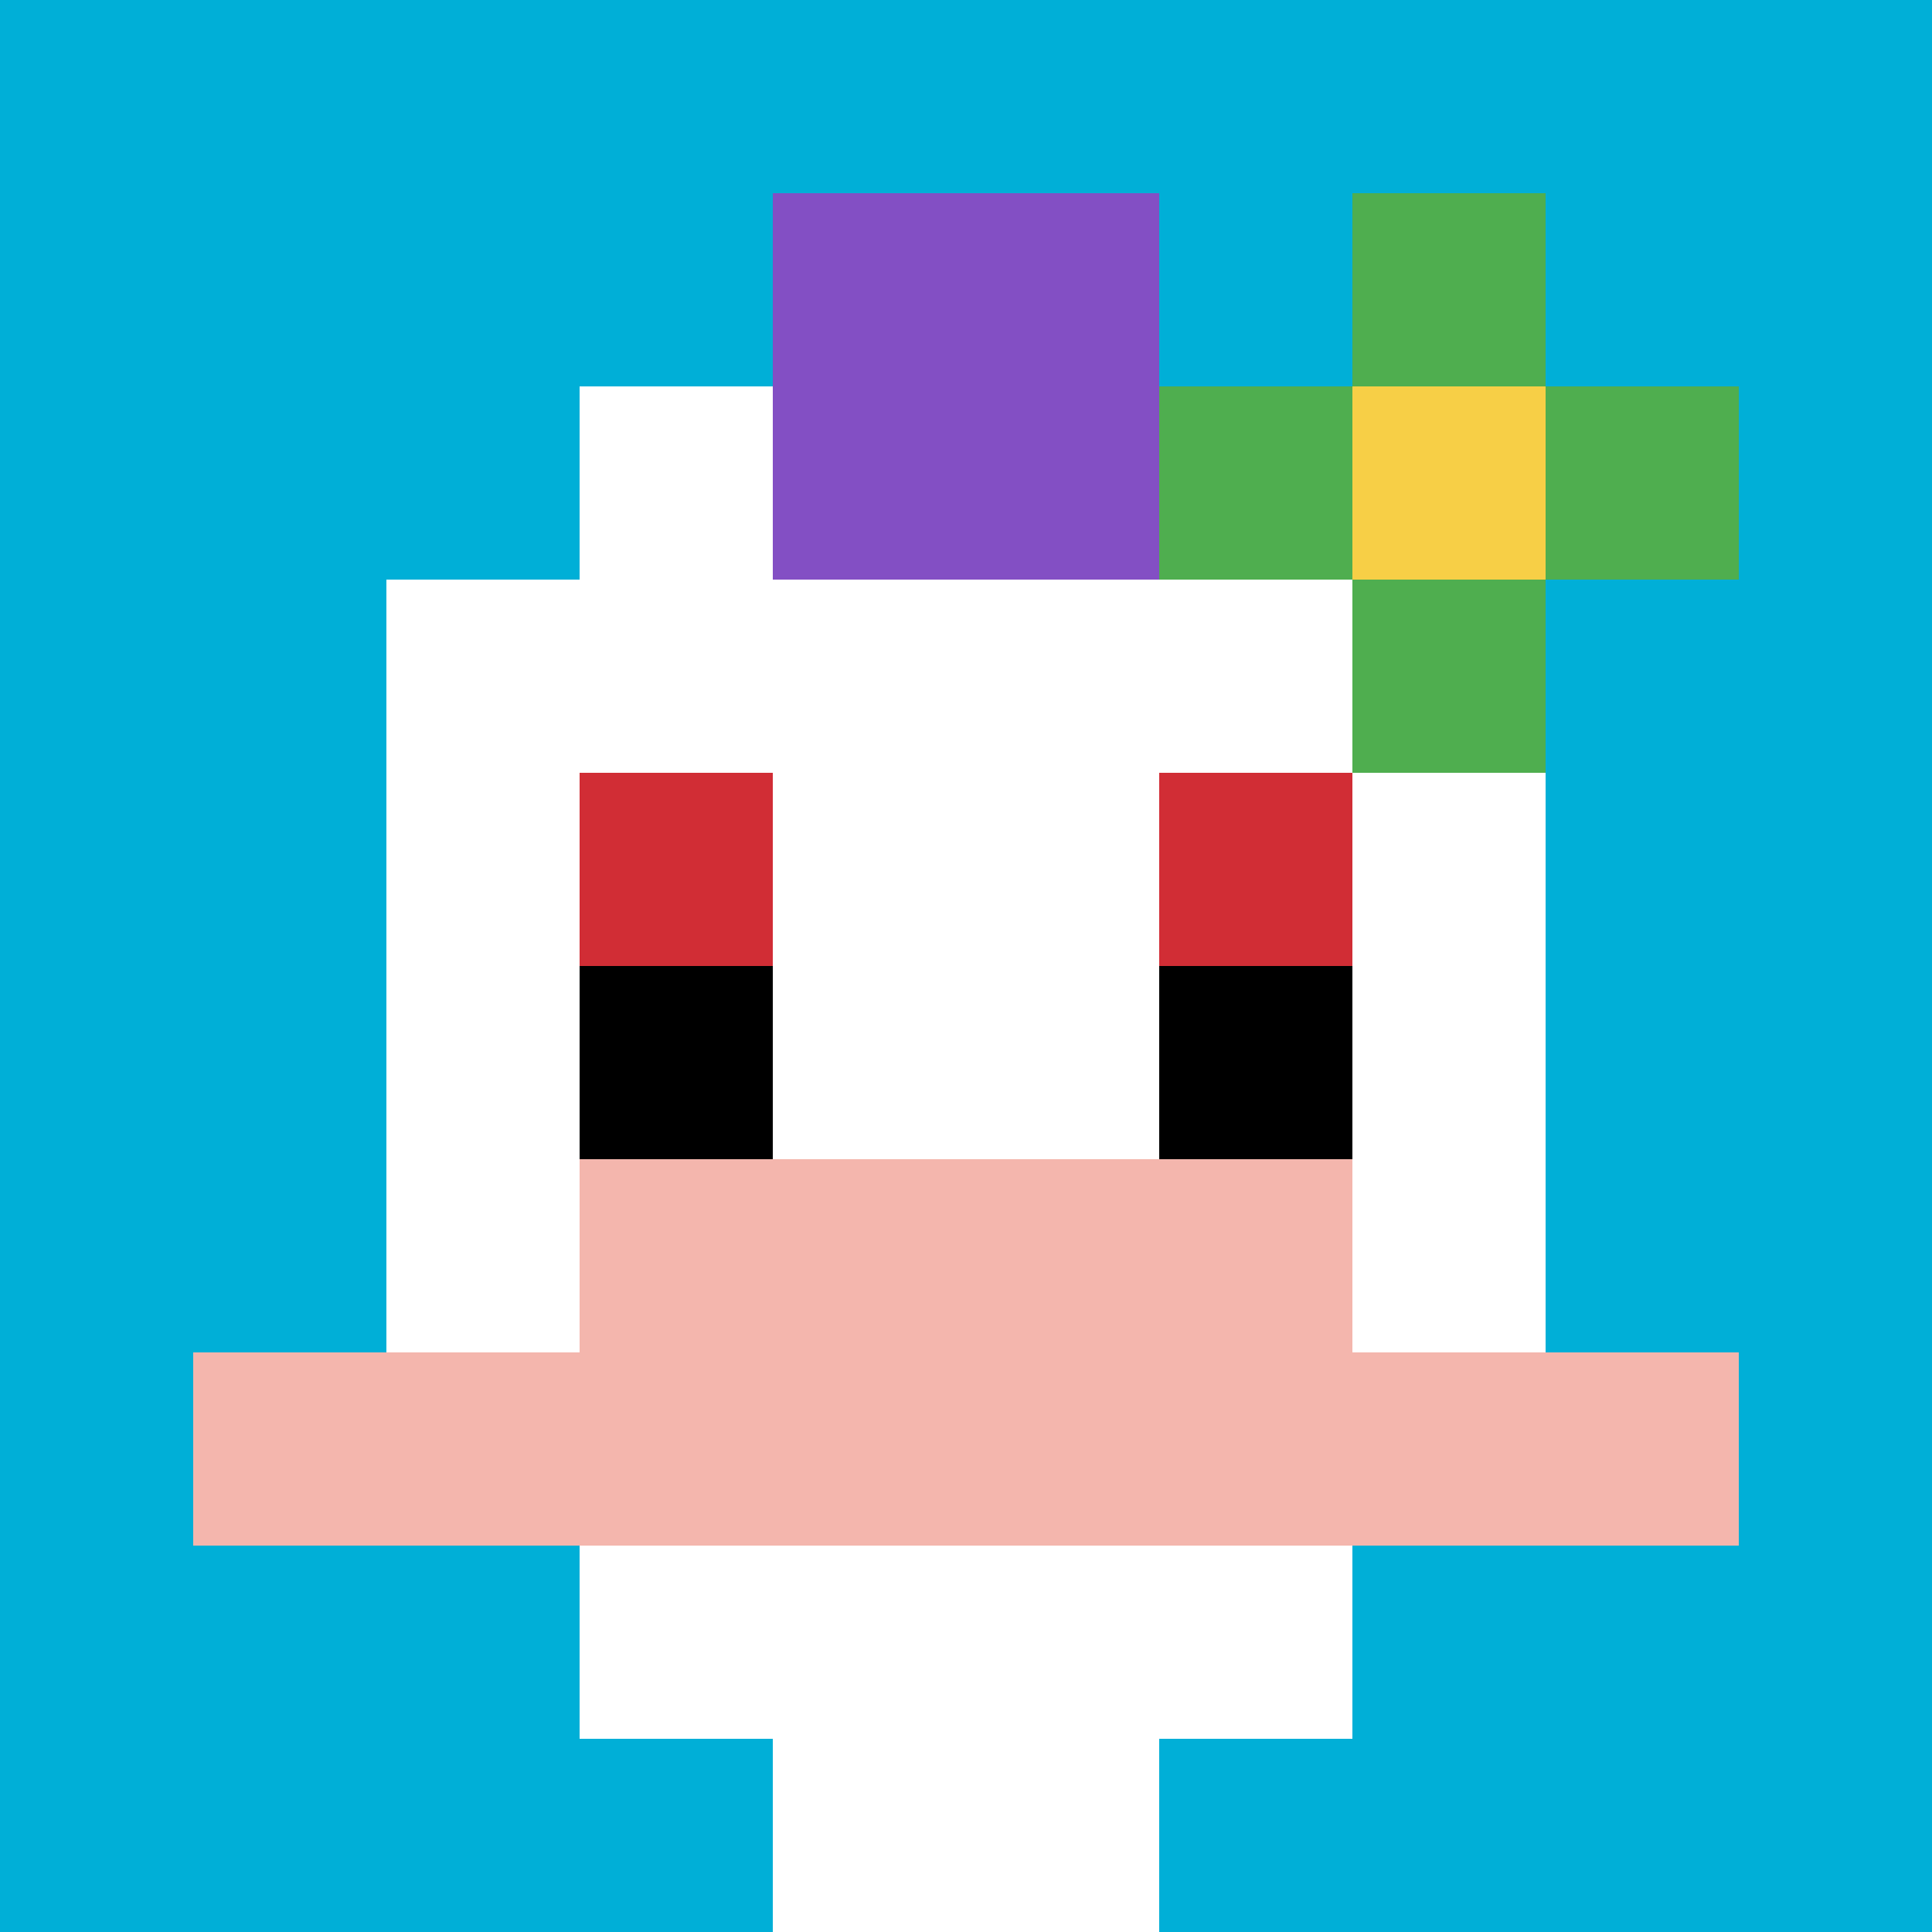 <svg xmlns="http://www.w3.org/2000/svg" version="1.1" width="928" height="928"><title>'goose-pfp-213949' by Dmitri Cherniak</title><desc>seed=213949
backgroundColor=#ffffff
padding=0
innerPadding=0
timeout=500
dimension=1
border=false
Save=function(){return n.handleSave()}
frame=129

Rendered at Sun Sep 15 2024 20:26:43 GMT+0800 (中国标准时间)
Generated in &lt;1ms
</desc><defs></defs><rect width="100%" height="100%" fill="#ffffff"></rect><g><g id="0-0"><rect x="0" y="0" height="928" width="928" fill="#00AFD7"></rect><g><rect id="0-0-3-2-4-7" x="278.4" y="185.6" width="371.2" height="649.6" fill="#ffffff"></rect><rect id="0-0-2-3-6-5" x="185.6" y="278.4" width="556.8" height="464" fill="#ffffff"></rect><rect id="0-0-4-8-2-2" x="371.2" y="742.4" width="185.6" height="185.6" fill="#ffffff"></rect><rect id="0-0-1-7-8-1" x="92.8" y="649.6" width="742.4" height="92.8" fill="#F4B6AD"></rect><rect id="0-0-3-6-4-2" x="278.4" y="556.8" width="371.2" height="185.6" fill="#F4B6AD"></rect><rect id="0-0-3-4-1-1" x="278.4" y="371.2" width="92.8" height="92.8" fill="#D12D35"></rect><rect id="0-0-6-4-1-1" x="556.8" y="371.2" width="92.8" height="92.8" fill="#D12D35"></rect><rect id="0-0-3-5-1-1" x="278.4" y="464" width="92.8" height="92.8" fill="#000000"></rect><rect id="0-0-6-5-1-1" x="556.8" y="464" width="92.8" height="92.8" fill="#000000"></rect><rect id="0-0-4-1-2-2" x="371.2" y="92.8" width="185.6" height="185.6" fill="#834FC4"></rect><rect id="0-0-6-2-3-1" x="556.8" y="185.6" width="278.4" height="92.8" fill="#4FAE4F"></rect><rect id="0-0-7-1-1-3" x="649.6" y="92.8" width="92.8" height="278.4" fill="#4FAE4F"></rect><rect id="0-0-7-2-1-1" x="649.6" y="185.6" width="92.8" height="92.8" fill="#F7CF46"></rect></g><rect x="0" y="0" stroke="white" stroke-width="0" height="928" width="928" fill="none"></rect></g></g></svg>